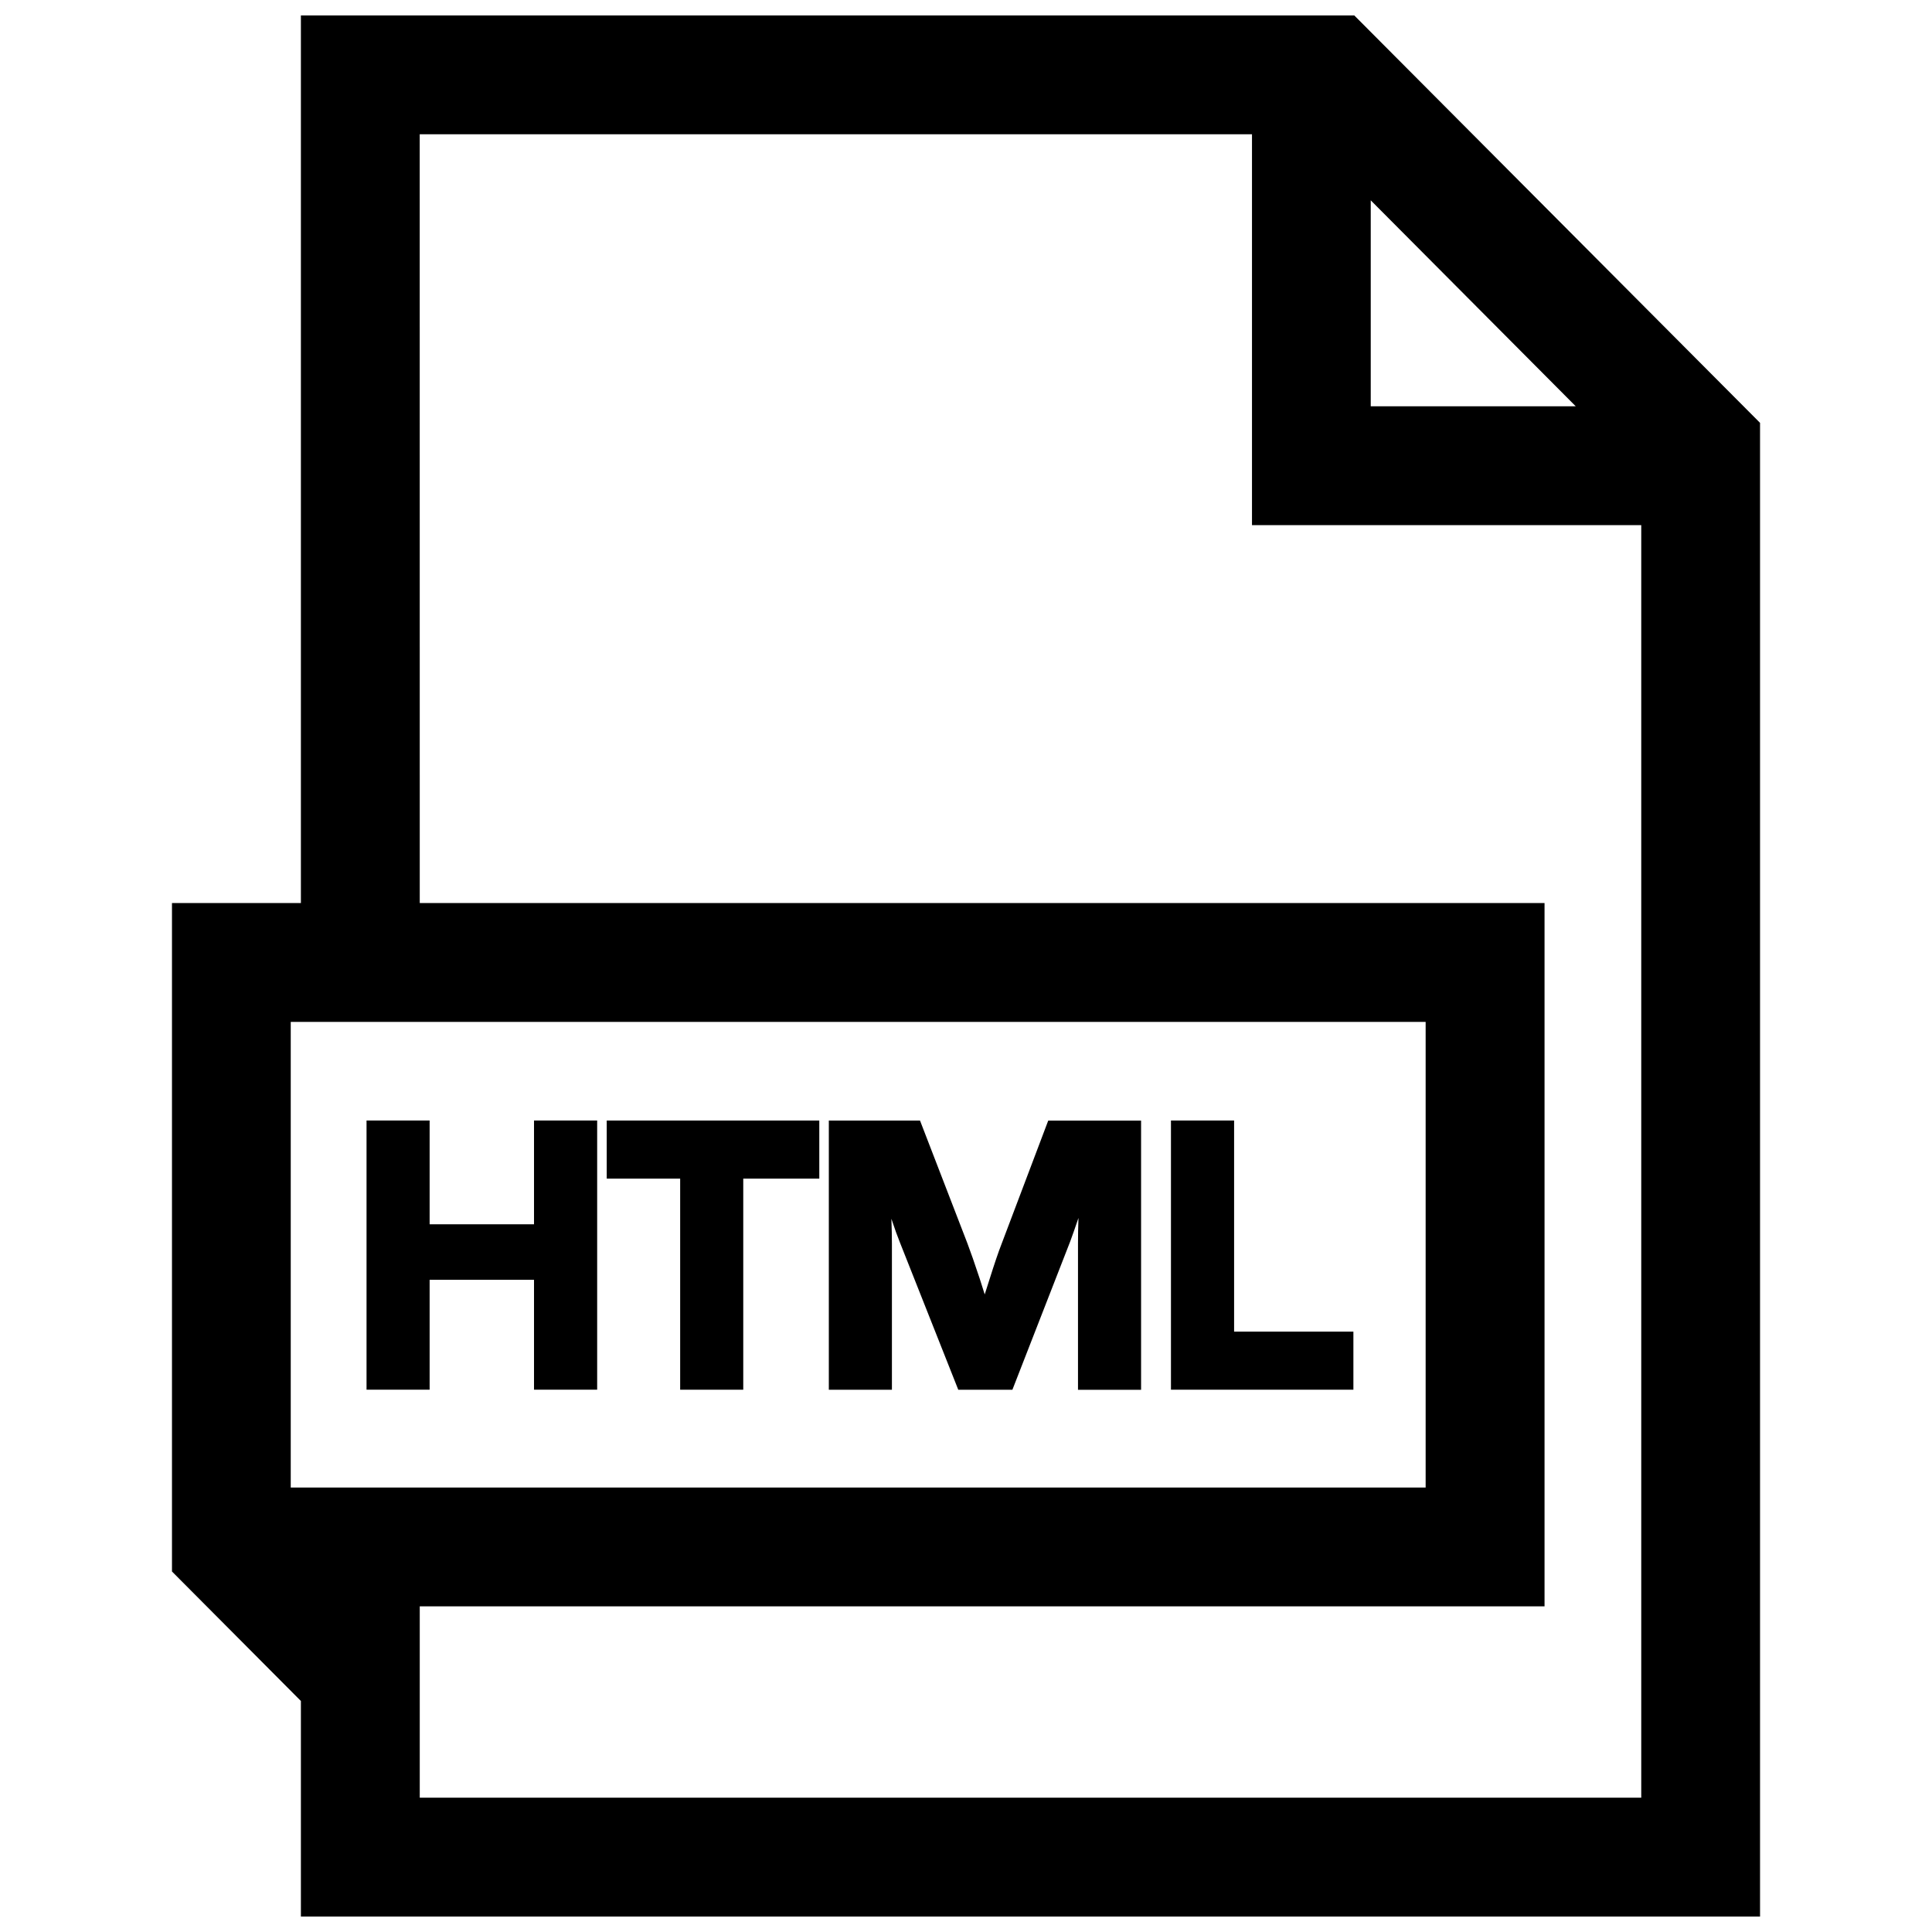 <?xml version="1.0" encoding="UTF-8"?>
<!-- Uploaded to: SVG Repo, www.svgrepo.com, Generator: SVG Repo Mixer Tools -->
<svg width="800px" height="800px" version="1.1" viewBox="144 144 512 512" xmlns="http://www.w3.org/2000/svg">
 <defs>
  <clipPath id="a">
   <path d="m189 148.09h422v503.81h-422z"/>
  </clipPath>
 </defs>
 <g clip-path="url(#a)">
  <path d="m223.74 651.9h386.69v-395.84l-107.53-107.97h-279.16v235.23h-34.164v177.14l34.164 34.32zm283.52-454.81 54.332 54.586h-54.332zm-252.03-17.508h220.56v103.58h103.16v337.25h-323.71v-50.711h298.08v-186.38h-298.08zm-34.18 235.23h300.76v123.4h-300.76z"/>
 </g>
 <path d="m285.52 468.45h-27.664v-27.504h-16.719v71.336h16.719v-29.125h27.664v29.125h16.734v-71.336h-16.734z"/>
 <path d="m304.79 456.35h19.461v55.938h16.719v-55.938h20.152v-15.398h-56.332z"/>
 <path d="m409.48 473.51c-0.914 2.332-1.984 5.512-3.211 9.414l-1.309 4.109-1.324-4.172c-1.355-4.109-2.457-7.227-3.289-9.43l-12.531-32.465h-24.168v71.336h16.719v-38.715c0-1.922-0.047-4.141-0.141-6.598 0.898 2.691 1.652 4.785 2.281 6.328l15.445 38.98h14.344l15.32-39.297c0.551-1.496 1.289-3.574 2.188-6.234-0.094 2.473-0.125 4.754-0.125 6.832v38.715h16.719v-71.336h-24.609z"/>
 <path d="m471.05 440.95h-16.734v71.336h48.348v-15.383h-31.613z"/>
</svg>